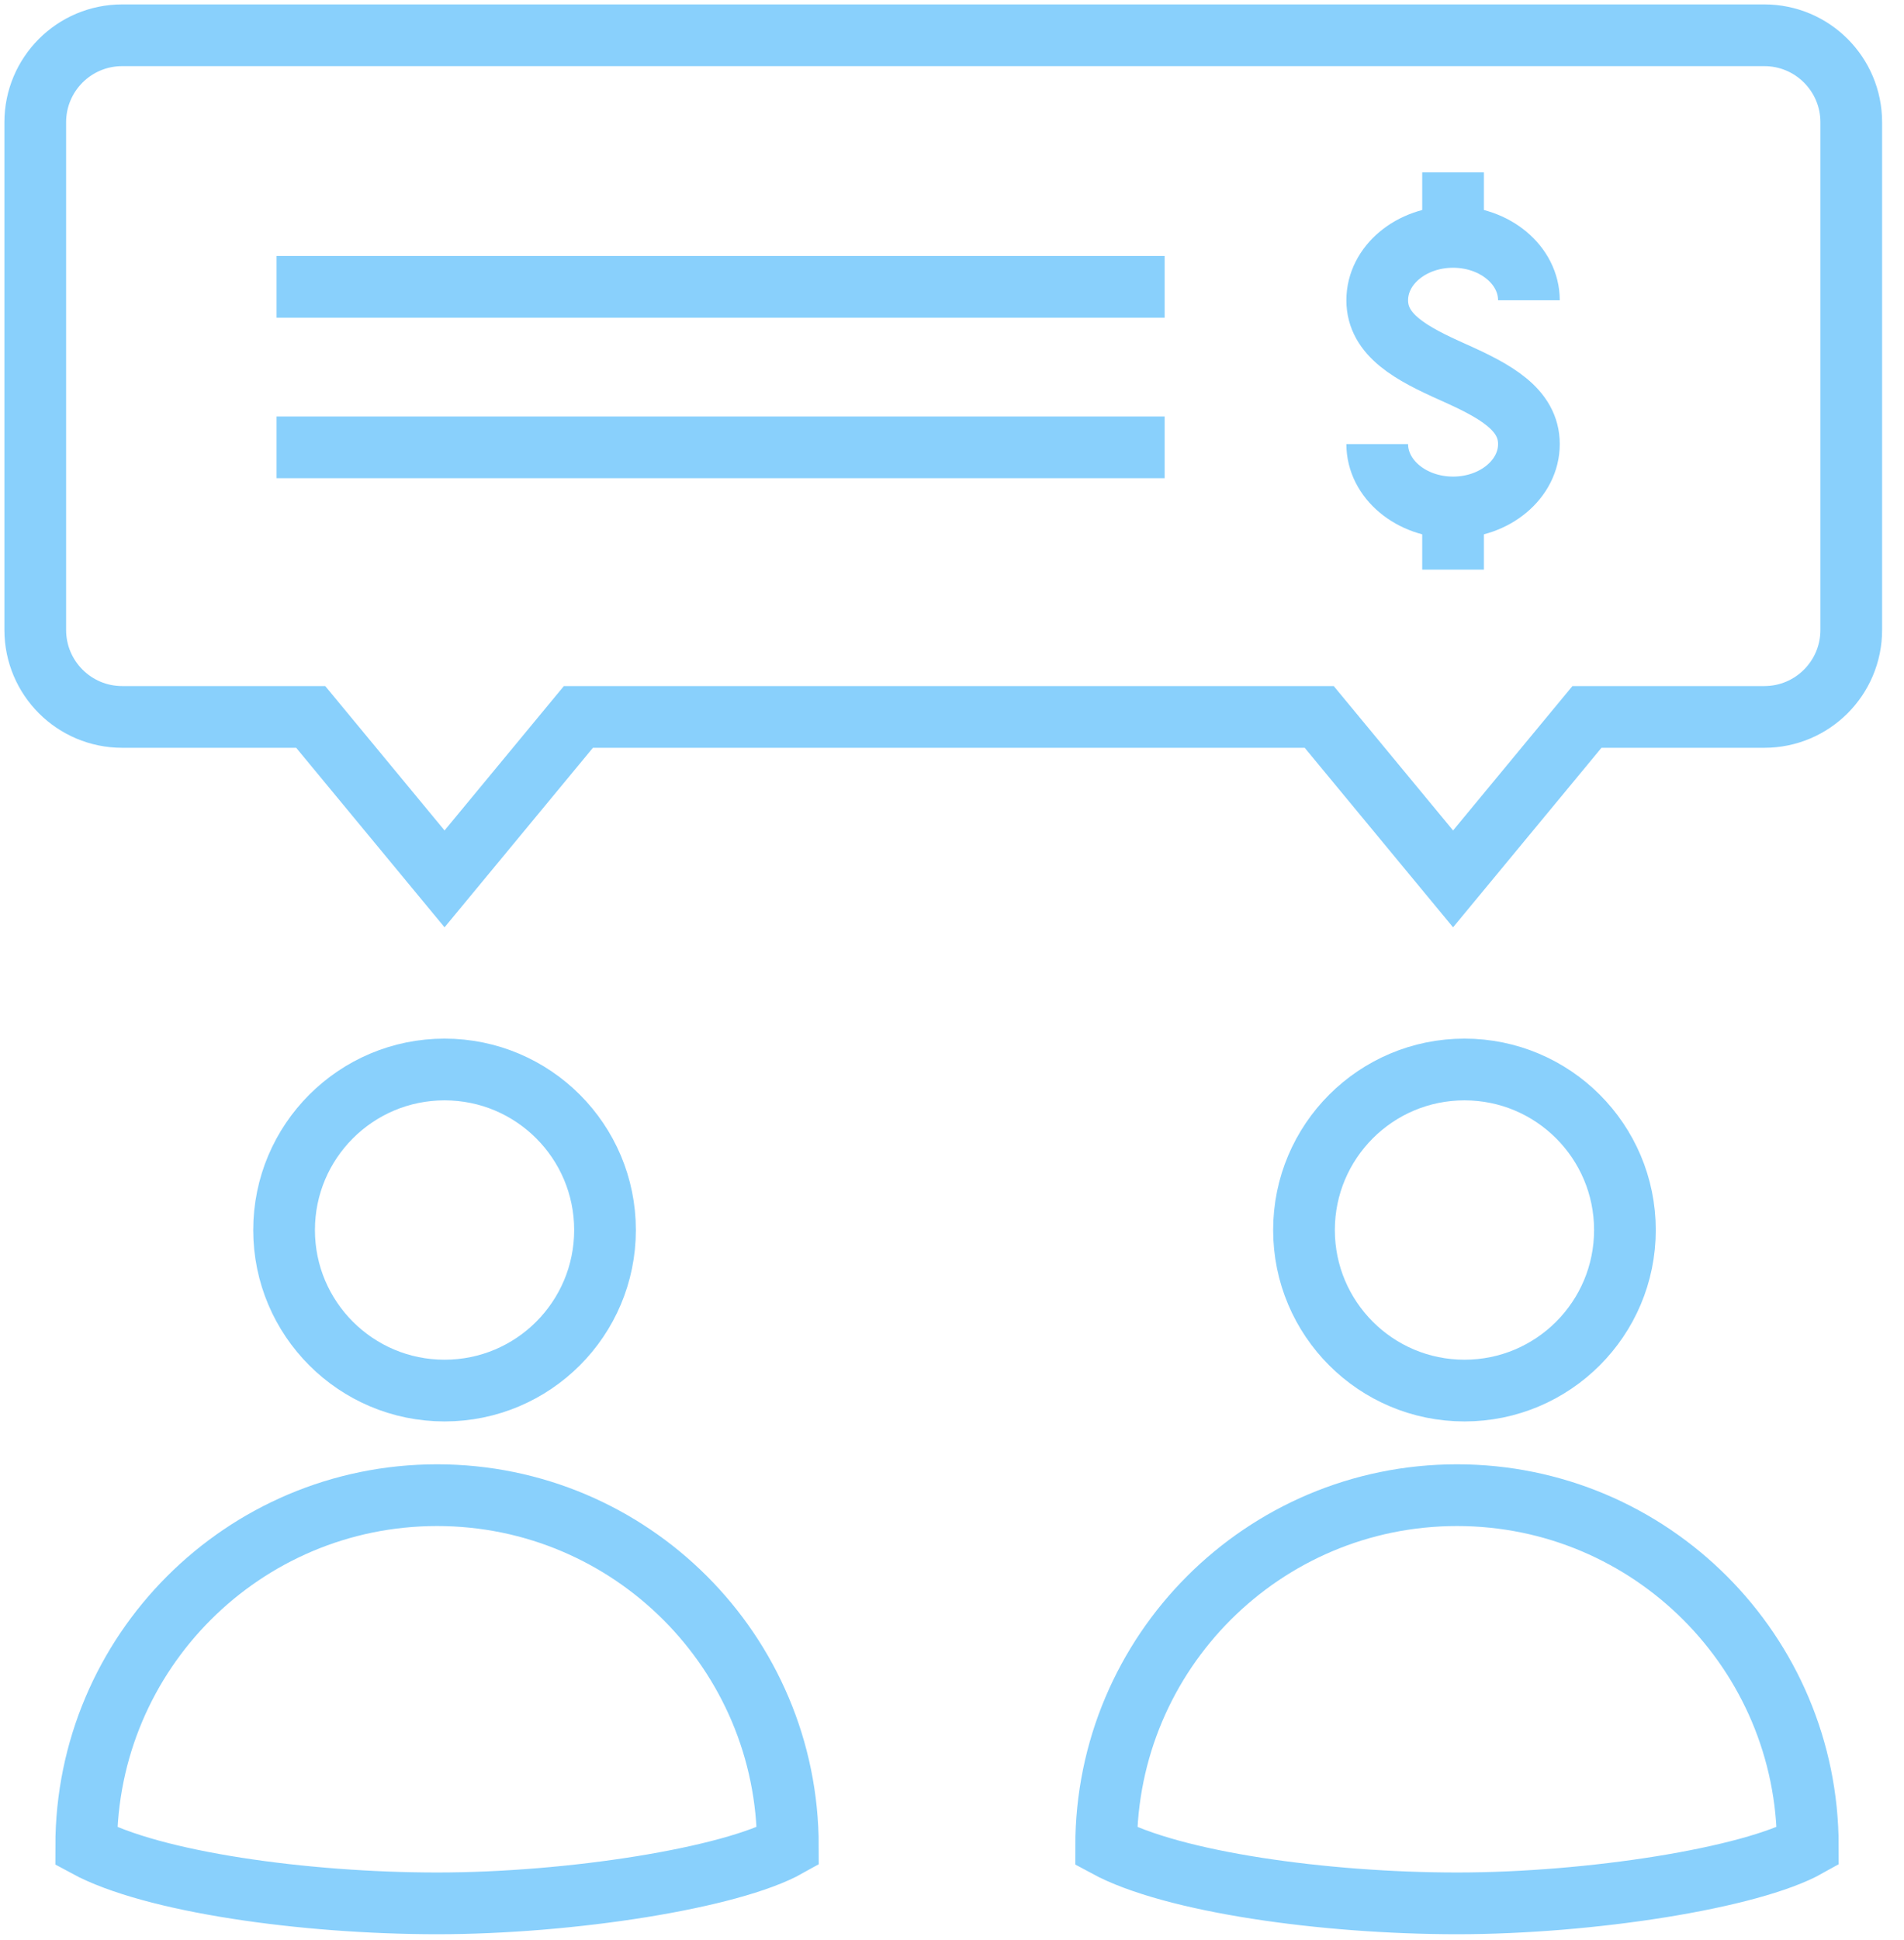 <?xml version="1.0" encoding="UTF-8"?>
<svg width="54px" height="55px" viewBox="0 0 54 55" version="1.1" xmlns="http://www.w3.org/2000/svg" xmlns:xlink="http://www.w3.org/1999/xlink">
    <title>Group 21</title>
<g id="Desktop-(P1)" stroke="none" stroke-width="1" fill="none" fill-rule="evenodd">
        <g id="Providers" transform="translate(-1126, -1425)" stroke="#89D0FC" stroke-width="1.75">
            <g id="patients-copy-2" transform="translate(949, 1379)">
                <g id="Group-21" transform="translate(178, 47)">
                    <path d="M45.085,33.868 C45.085,36.381 43.048,38.419 40.534,38.419 C38.021,38.419 35.983,36.381 35.983,33.868 C35.983,31.355 38.021,29.317 40.534,29.317 C43.048,29.317 45.085,31.355 45.085,33.868 Z" id="Stroke-1"></path>
                    <path d="M50.272,51.334 C48.659,52.239 44.111,52.955 40.331,52.955 C36.551,52.955 32.243,52.349 30.372,51.334 C30.372,45.839 34.827,41.384 40.322,41.384 C45.817,41.384 50.272,45.839 50.272,51.334 Z" id="Stroke-3"></path>
                    <path d="M16.159,33.868 C16.159,36.381 14.122,38.419 11.608,38.419 C9.095,38.419 7.057,36.381 7.057,33.868 C7.057,31.355 9.095,29.317 11.608,29.317 C14.122,29.317 16.159,31.355 16.159,33.868 Z" id="Stroke-5"></path>
                    <path d="M21.345,51.334 C19.732,52.239 15.184,52.955 11.404,52.955 C7.624,52.955 3.316,52.349 1.445,51.334 C1.445,45.839 5.9,41.384 11.395,41.384 C16.89,41.384 21.345,45.839 21.345,51.334 Z" id="Stroke-7"></path>
                    <path d="M38.06,11.588 C38.06,12.58 39.023,13.385 40.211,13.385 C41.399,13.385 42.362,12.58 42.362,11.588 C42.362,10.596 41.394,10.077 40.211,9.55 C39.029,9.023 38.06,8.504 38.06,7.512 C38.06,6.519 39.023,5.715 40.211,5.715 C41.399,5.715 42.362,6.519 42.362,7.512" id="Stroke-9"></path>
                    <line x1="40.211" y1="13.04" x2="40.211" y2="15.147" id="Stroke-11"></line>
                    <line x1="40.211" y1="3.886" x2="40.211" y2="5.993" id="Stroke-13"></line>
                    <line x1="6.844" y1="7.131" x2="32.031" y2="7.131" id="Stroke-15"></line>
                    <line x1="6.844" y1="11.681" x2="32.031" y2="11.681" id="Stroke-17"></line>
                    <path d="M25.752,19.323 L36.415,19.323 L40.211,23.914 L44.008,19.323 L49.039,19.323 C50.401,19.323 51.504,18.219 51.504,16.857 L51.504,2.465 C51.504,1.104 50.401,0 49.039,0 L2.465,0 C1.103,0 0,1.104 0,2.465 L0,16.857 C0,18.219 1.103,19.323 2.465,19.323 L7.812,19.323 L11.608,23.914 L15.404,19.323 L25.752,19.323" id="Stroke-19"></path>
                </g>
            </g>
        </g>
    </g>
</svg>
